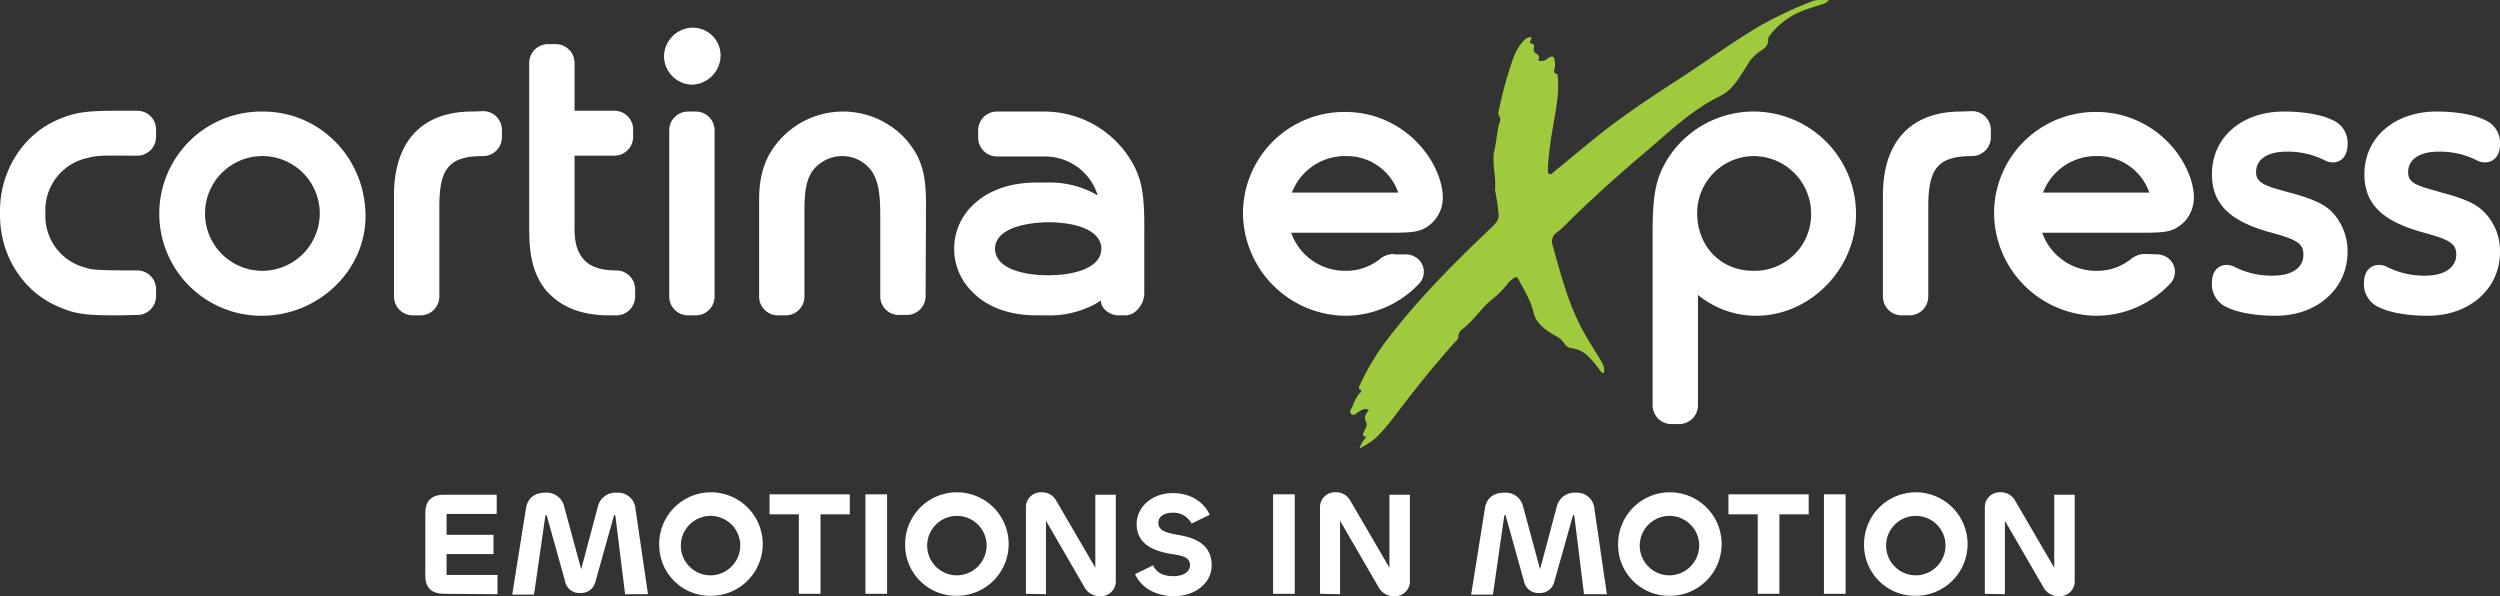 <?xml version="1.0" encoding="UTF-8"?>
<svg xmlns="http://www.w3.org/2000/svg" viewBox="0 0 623.1 148.6">
  <rect x="0" y="0" width="623.1" height="148.6" fill="#333333" stroke="none"/>
  <defs>
    <style>.cls-1{isolation:isolate;}.cls-2{fill:#fff;}.cls-3{fill:#a0ca3e;}</style>
  </defs>
  <g id="Livello_2" data-name="Livello 2">
    <g id="Livello_1-2" data-name="Livello 1">
      <g id="Layer_1" data-name="Layer 1">
        <g class="cls-1">
          <path class="cls-2" d="M110.7,148c-3.4,0-4.7-1.8-4.7-4.6V127.9c0-2.8,1.3-4.6,4.7-4.6h13.1v4.8H111.3v5.2H123v4.8H111.3v5.2H124v4.8l-13.3-.1Z"></path>
          <path class="cls-2" d="M127.7,148l3.4-21.3c.4-2.6,2.2-3.9,4.8-3.9a4.43,4.43,0,0,1,4.7,3.4l4.2,15.5v.1a.1.1,0,0,0,.1-.1l4.1-15.4a4.55,4.55,0,0,1,4.8-3.5,4.35,4.35,0,0,1,4.6,4.1l3.1,21.2h-5.7l-2.4-19.4c0-.2,0-.3-.2-.3a.22.22,0,0,0-.2.2L148.4,145a3.66,3.66,0,0,1-3.8,2.8,3.57,3.57,0,0,1-3.7-2.7l-4.6-16.5c0-.2-.1-.2-.2-.2s-.2.1-.2.3l-2.8,19.5h-5.4V148Z"></path>
          <path class="cls-2" d="M164.3,135.6a12.9,12.9,0,1,1,12.9,12.9A12.68,12.68,0,0,1,164.3,135.6Zm20.2,0a7.41,7.41,0,1,0-7.4,7.8A7.48,7.48,0,0,0,184.5,135.6Z"></path>
          <path class="cls-2" d="M211.8,128.2h-7.3V148h-5.4V128.2h-7.3v-5h20v5Z"></path>
          <path class="cls-2" d="M221.1,123.2V148h-5.4V123.2Z"></path>
          <path class="cls-2" d="M225.6,135.6a12.9,12.9,0,1,1,12.9,12.9A12.68,12.68,0,0,1,225.6,135.6Zm20.3,0a7.41,7.41,0,1,0-7.4,7.8A7.48,7.48,0,0,0,245.9,135.6Z"></path>
          <path class="cls-2" d="M255.7,148V126.6a3.7,3.7,0,0,1,3.8-3.9,4,4,0,0,1,3.7,2l9.8,16.8V123.3h5.1v21.4a3.7,3.7,0,0,1-3.8,3.9,4.35,4.35,0,0,1-3.8-1.9l-9.8-16.9v18.3l-5-.1Z"></path>
          <path class="cls-2" d="M282.9,143.1l4.5-2.2q1.2,2.7,5.1,2.7c2.3,0,4.1-1,4.1-2.7,0-2.1-2-2.4-4.5-2.8-3.7-.6-8.8-2-8.8-7.5,0-4.3,3.9-7.7,9-7.7,4.1,0,7.6,1.9,9.2,5.4l-4.5,2.2a5.08,5.08,0,0,0-4.9-2.7c-2,0-3.4,1-3.4,2.5,0,2,2.1,2.5,4.8,3,3.7.6,8.5,2,8.5,7.6,0,4.5-4.2,7.7-9.5,7.7C288.1,148.5,284.5,146.6,282.9,143.1Z"></path>
          <path class="cls-2" d="M322.7,123.2V148h-5.4V123.2Z"></path>
          <path class="cls-2" d="M329,148V126.6a3.7,3.7,0,0,1,3.8-3.9,4,4,0,0,1,3.7,2l9.8,16.8V123.3h5.1v21.4a3.7,3.7,0,0,1-3.8,3.9,4.35,4.35,0,0,1-3.8-1.9L334,129.8v18.3l-5-.1Z"></path>
          <path class="cls-2" d="M366.7,148l3.4-21.3c.4-2.6,2.2-3.9,4.8-3.9a4.43,4.43,0,0,1,4.7,3.4l4.2,15.5v.1a.1.1,0,0,0,.1-.1l4.1-15.4a4.55,4.55,0,0,1,4.8-3.5,4.35,4.35,0,0,1,4.6,4.1l3.1,21.2h-5.7l-2.4-19.4c0-.2,0-.3-.2-.3a.22.22,0,0,0-.2.2L387.4,145a3.66,3.66,0,0,1-3.8,2.8,3.57,3.57,0,0,1-3.7-2.7l-4.6-16.5c0-.2-.1-.2-.2-.2s-.2.1-.2.3l-2.8,19.5h-5.4V148Z"></path>
          <path class="cls-2" d="M403.3,135.6a12.9,12.9,0,1,1,12.9,12.9A12.68,12.68,0,0,1,403.3,135.6Zm20.2,0a7.41,7.41,0,1,0-7.4,7.8A7.48,7.48,0,0,0,423.5,135.6Z"></path>
          <path class="cls-2" d="M450.8,128.2h-7.3V148h-5.4V128.2h-7.3v-5h20Z"></path>
          <path class="cls-2" d="M460,123.2V148h-5.4V123.2Z"></path>
          <path class="cls-2" d="M464.6,135.6a12.9,12.9,0,1,1,12.9,12.9A12.68,12.68,0,0,1,464.6,135.6Zm20.3,0a7.41,7.41,0,1,0-7.4,7.8A7.48,7.48,0,0,0,484.9,135.6Z"></path>
          <path class="cls-2" d="M494.7,148V126.6a3.7,3.7,0,0,1,3.8-3.9,4,4,0,0,1,3.7,2l9.8,16.8V123.3h5.1v21.4a3.7,3.7,0,0,1-3.8,3.9,4.35,4.35,0,0,1-3.8-1.9l-9.8-16.9v18.3l-5-.1Z"></path>
        </g>
      </g>
      <path id="Tracciato_123" data-name="Tracciato 123" class="cls-3" d="M338.8,111.8a9.23,9.23,0,0,1,1.8-3c-.8.1-1-.3-.8-.8s.4-.9.6-1.4a1.53,1.53,0,0,0,0-1.6c-.5-1.1.1-2,.8-2.8-1.1-.6-1.8,0-2.5.4s-1.2,1.2-1.9.6,0-1.3.3-1.9a11.39,11.39,0,0,1,1.6-3.1c.2-.3,1.1-.6.1-1.3-.3-.2.1-.9.3-1.3a59.57,59.57,0,0,1,7.3-11.8c7.4-9.6,16-18.2,24.7-26.5a12.1,12.1,0,0,0,1.9-2,2.88,2.88,0,0,0,.5-2,52.06,52.06,0,0,0-.8-5.5c0-.1-.1-.2-.1-.4.4-3.3-.9-6.9-.1-10.1.5-2.2.6-4.5,1.2-6.6a1.86,1.86,0,0,0-.1-1.9c-.3-.5-.1-.9,0-1.4a96.15,96.15,0,0,1,3.6-13,12.71,12.71,0,0,1,2.6-4.3,3.1,3.1,0,0,1,1.8-.9c.2.5-.2.8-.2,1.1s-.2.5.1.5c1.2.1.8.9.8,1.5a.88.88,0,0,0,.5,1c.5.3,1,.7.7,1.4-.2.5.3.5.6.5.8.1,1.3-.4,1.9-.8,1-.6,1.4-.3,1.5.8a5.44,5.44,0,0,1,0,1.8c-.1.5-.6,1.1.5,1.4.3.1.2.8.3,1.2.3,3.9-.5,7.6-1.1,11.3a94.84,94.84,0,0,0-1.4,10.7v.5c.1.4-.2.9.3,1.2s.8-.1,1.1-.4c3.2-2.6,6.3-5.2,9.5-7.8,7.4-6.1,15.6-11.4,23.6-16.6,6.2-4.1,12.1-8.4,18.6-12.2a99.46,99.46,0,0,1,12.8-6c1.2-.5,2.6-.2,4.1-.3a2.37,2.37,0,0,1-1.5,1c-2.6.9-5.4,1.6-7.7,3a18.7,18.7,0,0,0-5.4,4.7,1.61,1.61,0,0,0-.5,1.1c.1,1.5-.8,2.2-1.9,2.9a10.09,10.09,0,0,0-3.4,3.7c-1.9,2.8-3.4,6-6.8,7.6-7.1,3.5-12.6,8.9-18.5,13.9-7.1,6-14,12.2-20.5,18.7a17.38,17.38,0,0,1-1.5,1.3,2.72,2.72,0,0,0-1.1,3.3c2.2,7.9,4.2,15.8,8.6,23.1,1.2,2,2.4,3.9,3.6,5.9a3.61,3.61,0,0,1,.6,2c0,.3.2.6-.2.7s-.5-.2-.7-.4a21.58,21.58,0,0,0-2.7-3.3,6.94,6.94,0,0,0-4.5-2.4,2.59,2.59,0,0,1-1.9-1.3,5.2,5.2,0,0,0-2.1-1.8c-2.4-1.4-4.8-2.9-5.5-5.9s-2.4-5.6-3.8-8.3c-.3-.5-.5-.5-.9-.3a5.48,5.48,0,0,0-1.8,1.6,21.29,21.29,0,0,1-3.3,3.4c-3.1,2.3-5,5.7-8,7.9a2.14,2.14,0,0,0-.9,1.8c0,.6-.5,1-.9,1.4-4.3,4.8-8.4,9.8-12.4,15-2.5,3.2-4.7,6.5-7.7,9.2a21.37,21.37,0,0,1-3.7,2.3"></path>
      <path id="Tracciato_125" data-name="Tracciato 125" class="cls-2" d="M0,53.6C0,63.8,5.8,72.8,14.7,76.5c4.1,1.8,6.7,2.1,14.9,2.1l4.6-.1a4.69,4.69,0,0,0,4.7-4.7h0V72.1a4.69,4.69,0,0,0-4.7-4.7c-11.3,0-11.3-.2-13.3-.8a13.29,13.29,0,0,1-9.6-13V52.5a13.29,13.29,0,0,1,9.6-12.9c3.8-1,3.8-.8,13.3-.8a4.69,4.69,0,0,0,4.7-4.7V32.3a4.69,4.69,0,0,0-4.7-4.7H29.6c-8.2,0-10.8.4-14.9,2.1C5.8,33.4,0,42.5,0,52.6Z"></path>
      <path id="Tracciato_126" data-name="Tracciato 126" class="cls-2" d="M65.5,27.8a25.45,25.45,0,1,0-.7,50.9h.4c14.2,0,25.9-11.3,25.9-24.8,0-14.5-11.3-26.1-25.6-26.1m-.2,39.7A14.3,14.3,0,1,1,79.7,53.3,14.36,14.36,0,0,1,65.3,67.5"></path>
      <path id="Tracciato_127" data-name="Tracciato 127" class="cls-2" d="M117.7,27.8c-12.5,0-19.5,7.4-19.5,20.9V73.9a4.69,4.69,0,0,0,4.7,4.7h1.9a4.69,4.69,0,0,0,4.7-4.7h0V51.6c0-9.5,2.3-12.7,10.9-12.7a4.69,4.69,0,0,0,4.7-4.7V32.4a4.69,4.69,0,0,0-4.7-4.7Z"></path>
      <path id="Tracciato_128" data-name="Tracciato 128" class="cls-2" d="M131.9,57.1c0,7.2,1.2,11.3,3.9,14.9,3.6,4.4,8.9,6.6,16,6.6h1.8a4.69,4.69,0,0,0,4.7-4.7V72.1a4.69,4.69,0,0,0-4.7-4.7c-5.4,0-10.4-1.7-10.4-10.2V38.8h9.9a4.69,4.69,0,0,0,4.7-4.7V32.3a4.67,4.67,0,0,0-4.6-4.7h-10V15.7a4.69,4.69,0,0,0-4.7-4.7h-1.9a4.69,4.69,0,0,0-4.7,4.7V57.1"></path>
      <path id="Tracciato_129" data-name="Tracciato 129" class="cls-2" d="M166.8,73.9a4.69,4.69,0,0,0,4.7,4.7h1.9a4.69,4.69,0,0,0,4.7-4.7V32.5a4.69,4.69,0,0,0-4.7-4.7h-1.9a4.69,4.69,0,0,0-4.7,4.7V73.9"></path>
      <path id="Tracciato_130" data-name="Tracciato 130" class="cls-2" d="M172.6,6.9a7.26,7.26,0,0,0-7.1,7.1,7.15,7.15,0,0,0,6.9,7.1,7.35,7.35,0,0,0,7.2-7.1,6.92,6.92,0,0,0-6.7-7.1h-.3"></path>
      <path id="Tracciato_131" data-name="Tracciato 131" class="cls-2" d="M230.8,50.7c0-7.5-1.2-11.3-4.6-15.5a21.16,21.16,0,0,0-32.4.3c-3.2,3.9-4.6,8.2-4.6,14.4v24a4.69,4.69,0,0,0,4.7,4.7h1.9a4.69,4.69,0,0,0,4.7-4.7h0V53.1c0-5.5.4-7.8,1.8-10.2a9.28,9.28,0,0,1,7.7-4,9,9,0,0,1,7.5,4.1c1.4,2.4,1.9,5.2,1.9,10.8v20a4.61,4.61,0,0,0,4.6,4.7h2a4.69,4.69,0,0,0,4.7-4.7Z"></path>
      <path id="Tracciato_132" data-name="Tracciato 132" class="cls-2" d="M281.4,39.2a25.34,25.34,0,0,0-21.2-11.4H248.5a4.69,4.69,0,0,0-4.7,4.7v1.8a4.69,4.69,0,0,0,4.7,4.7h11.9a13.74,13.74,0,0,1,13.2,9.7,23.69,23.69,0,0,0-12.7-3.2h-2.5c-7,0-12.5,2.1-16.3,6a15,15,0,0,0,0,21c3.8,4,9.3,6.1,16.3,6.1h2.5a23.94,23.94,0,0,0,12.2-2.9c.2-.1.8-.5,1.3-.8-.1,2.1,2.4,3.7,4.3,3.7h1.8c2.6,0,4.7-2.9,4.7-5.5V57.8c.1-9.9-.7-13.8-3.8-18.6M261.7,68.6h-.9c-7.2-.1-12.8-2.3-12.8-6.6s5.7-6.4,12.8-6.6h.9c7.2.1,12.8,2.3,12.8,6.6s-5.6,6.5-12.8,6.6"></path>
      <path id="Tracciato_133" data-name="Tracciato 133" class="cls-2" d="M437.1,27.8a25.34,25.34,0,0,0-21.2,11.4c-3.1,4.9-4,8.8-4,18.7V101a4.69,4.69,0,0,0,4.7,4.7h1.9a4.69,4.69,0,0,0,4.7-4.7V73.5a22.85,22.85,0,0,0,14.5,5.2c13.4,0,24.9-11.6,24.9-25.4a25.54,25.54,0,0,0-25.5-25.5M437,67.5c-8.1,0-14-6.1-14-14.4a14.21,14.21,0,0,1,14-14.2,14.36,14.36,0,0,1,14.4,14.2v.1a14.07,14.07,0,0,1-13.8,14.3H437"></path>
      <path id="Tracciato_134" data-name="Tracciato 134" class="cls-2" d="M488.8,27.8c-12.5,0-19.5,7.4-19.5,20.9V73.9a4.69,4.69,0,0,0,4.7,4.7h1.9a4.69,4.69,0,0,0,4.7-4.7h0V51.6c0-9.5,2.3-12.7,10.9-12.7a4.69,4.69,0,0,0,4.7-4.7V32.4a4.69,4.69,0,0,0-4.7-4.7Z"></path>
      <path id="Tracciato_135" data-name="Tracciato 135" class="cls-2" d="M566.6,68.7a20.31,20.31,0,0,1-9.7-2.2c-2.4-1.2-5.6-.2-5.6,4a6.21,6.21,0,0,0,3.8,6.1c3,1.5,7.8,2.1,12.1,2.1,10.4,0,17.9-6.8,17.9-15.9A14.1,14.1,0,0,0,581,52.6c-1.8-1.7-4.2-2.8-8.5-4.1-6.2-1.7-6.2-1.7-7.8-2.4s-2.4-1.7-2.4-3.2c0-3.2,2.9-5.1,7.5-5.1a20.31,20.31,0,0,1,9.7,2.2c2.4,1.2,5.6.2,5.6-4a6.13,6.13,0,0,0-3.8-6.1c-3-1.5-7.8-2.1-12.1-2.1-10.5,0-17.9,6.5-17.9,15.6,0,7.4,4.4,11.7,14.5,14.5,7.1,1.9,8.3,2.9,8.3,5.7,0,3.1-2.9,5.1-7.5,5.1"></path>
      <path id="Tracciato_136" data-name="Tracciato 136" class="cls-2" d="M604.6,68.7a20.31,20.31,0,0,1-9.7-2.2c-2.4-1.2-5.7-.2-5.7,4a6.21,6.21,0,0,0,3.8,6.1c3,1.5,7.8,2.1,12.1,2.1,10.5,0,18-6.8,18-15.9a13.79,13.79,0,0,0-4.2-10.2c-1.8-1.7-4.1-2.8-8.5-4.1-6.1-1.7-6.1-1.7-7.8-2.4s-2.4-1.7-2.4-3.2c0-3.2,2.9-5.1,7.5-5.1a20.31,20.31,0,0,1,9.7,2.2c2.4,1.2,5.7.2,5.7-4a6.13,6.13,0,0,0-3.8-6.1c-3-1.5-7.8-2.1-12-2.1-10.5,0-18,6.5-18,15.6,0,7.4,4.4,11.7,14.5,14.5,7.1,1.9,8.4,2.9,8.4,5.7-.1,3.1-3,5.1-7.6,5.1"></path>
      <path id="Tracciato_137" data-name="Tracciato 137" class="cls-2" d="M534.7,63.3a5.5,5.5,0,0,0-3.5,1.2,13.45,13.45,0,0,1-8.6,3A14.25,14.25,0,0,1,509,58h25.3c5.5,0,7.1-.3,9.2-1.9a8.67,8.67,0,0,0,3.3-6.9c0-4.2-2.4-9.5-6.1-13.4a24.89,24.89,0,0,0-18.4-7.9A25.27,25.27,0,0,0,497,53.2a25.78,25.78,0,0,0,25.4,25.5,25.42,25.42,0,0,0,18.5-8,4.29,4.29,0,0,0-.2-6.1,4.67,4.67,0,0,0-2.9-1.2ZM522.6,38.9A13.56,13.56,0,0,1,535.7,48H509.2a14.15,14.15,0,0,1,13.4-9.1"></path>
      <path id="Tracciato_138" data-name="Tracciato 138" class="cls-2" d="M347.5,63.3a5.5,5.5,0,0,0-3.5,1.2,13.45,13.45,0,0,1-8.6,3A14.25,14.25,0,0,1,321.8,58h25.3c5.5,0,7.1-.3,9.2-1.9a8.67,8.67,0,0,0,3.3-6.9c0-4.2-2.4-9.5-6.1-13.4a24.89,24.89,0,0,0-18.4-7.9,25.27,25.27,0,0,0-25.3,25.3,25.78,25.78,0,0,0,25.4,25.5,25.42,25.42,0,0,0,18.5-8,4.29,4.29,0,0,0-.2-6.1,4.67,4.67,0,0,0-2.9-1.2h-3.1v-.1ZM335.4,38.9A13.56,13.56,0,0,1,348.5,48H322a14.15,14.15,0,0,1,13.4-9.1"></path>
    </g>
  </g>
</svg>
